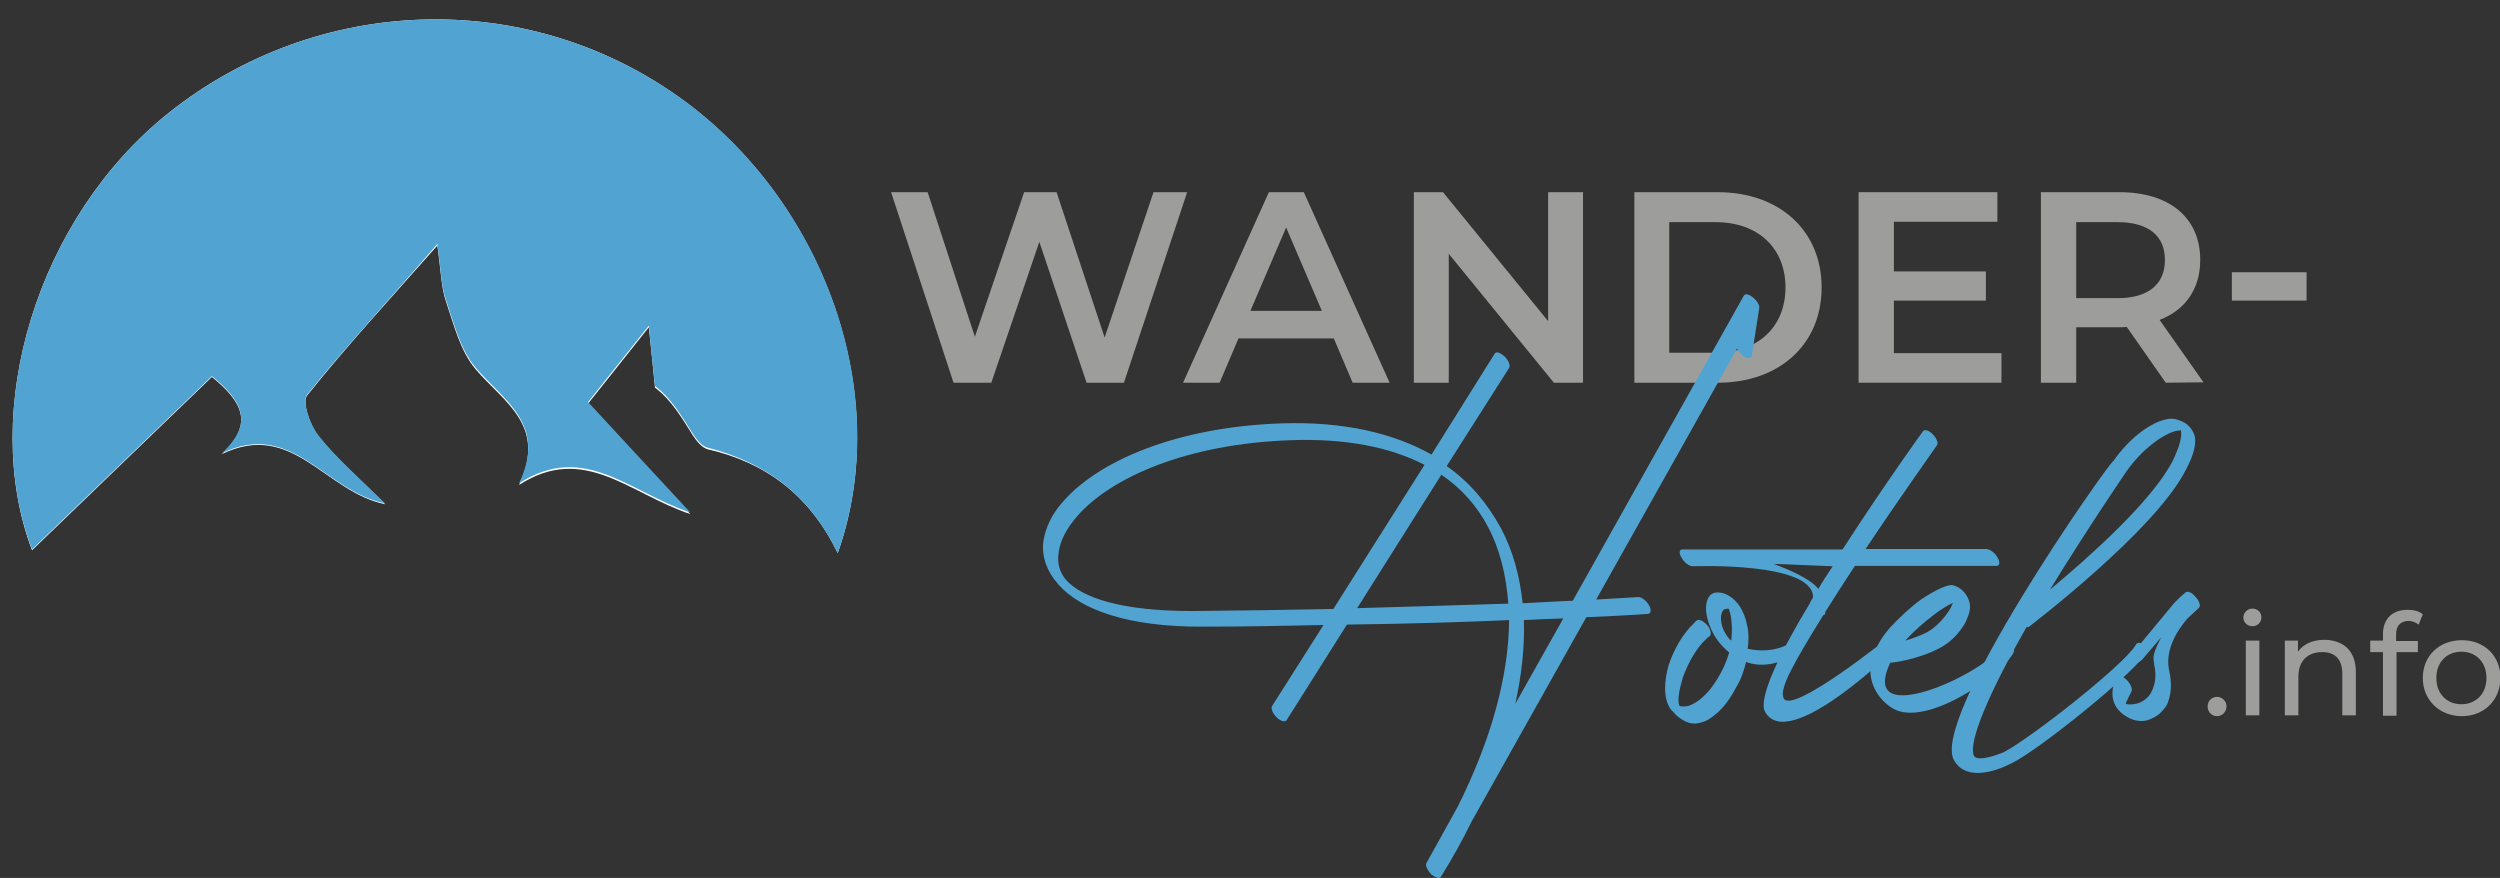 <?xml version="1.0" encoding="utf-8"?>
<!-- Generator: Adobe Illustrator 27.0.0, SVG Export Plug-In . SVG Version: 6.00 Build 0)  -->
<svg version="1.1" id="Ebene_1" xmlns="http://www.w3.org/2000/svg" xmlns:xlink="http://www.w3.org/1999/xlink" x="0px" y="0px"
	 viewBox="0 0 608.8 213.8" style="enable-background:new 0 0 608.8 213.8;" xml:space="preserve">
<rect x="0" y="0" width="608.8" height="213.8" fill="#333333" stroke="none"/>
<style type="text/css">
	.st0{fill:#FFFFFF;}
	.st1{fill:#51A4D1;}
	.st2{fill:#9D9D9C;}
</style>
<g>
	<path class="st0" d="M204,134.7c13.7-38.6-3.4-85.9-38.6-111C128-3,77.4-1.3,41.2,27.4C8.8,53.2-5,100.2,7.8,134
		c14.8-14.3,29.4-28.3,43.8-42.2c7.2,5.9,10.5,11.3,2.4,18.8c17.3-8.4,25.1,9.2,39.8,12.2c-6.3-6.3-11.8-11-16.2-16.5
		c-2.1-2.6-4.1-8.4-2.8-10c9.6-12,20-23.3,31.7-36.5c0.9,6.3,0.9,10.1,2.1,13.6c1.9,5.7,3.5,12.1,7.2,16.5
		c6.8,8,17.5,13.7,10.6,28.2c15.8-10.2,26.8,2.1,41.7,7.1c-9.5-10.3-17-18.4-24.9-26.9c4.6-5.8,8.9-11.2,14.8-18.6
		c0.7,6.5,1.1,10.6,1.5,14.7c4.1,3.1,6.6,7.5,9.2,11.6c0.9,1.4,2.2,3,3.6,3.4C186.3,112.6,197.1,120.4,204,134.7z"/>
	<path class="st1" d="M204,134.7c-6.9-14.3-17.7-22.1-31.7-25.7c-1.4-0.3-2.7-2-3.6-3.4c-2.7-4.2-5.1-8.5-9.2-11.6
		c-0.4-4.1-0.9-8.2-1.5-14.7c-5.9,7.4-10.2,12.8-14.8,18.6c7.8,8.5,15.4,16.6,24.9,26.9c-14.9-5-25.9-17.3-41.7-7.1
		c6.9-14.4-3.8-20.2-10.6-28.2c-3.7-4.4-5.3-10.8-7.2-16.5c-1.2-3.4-1.2-7.3-2.1-13.6C94.9,72.9,84.4,84.2,74.8,96.1
		c-1.3,1.6,0.7,7.4,2.8,10c4.4,5.6,9.9,10.3,16.2,16.5c-14.7-2.9-22.6-20.6-39.8-12.2c8.1-7.5,4.8-12.9-2.4-18.8
		c-14.4,13.9-29,28-43.8,42.2C-5,100.2,8.8,53.2,41.2,27.4C77.4-1.3,128-3,165.5,23.7C200.7,48.8,217.8,96.1,204,134.7z"/>
</g>
<g>
	<path class="st2" d="M289.1,46.8l-15.4,46.4h-9.1l-11.5-34.3l-11.7,34.3h-9.2L217,46.8h8.9l11.5,35.2l12-35.2h7.9l11.7,35.4
		l11.9-35.4H289.1z"/>
	<path class="st2" d="M324.8,82.4h-23.2L297,93.2h-8.9L309,46.8h8.5l20.9,46.4h-9L324.8,82.4z M321.9,75.7l-8.7-20.3l-8.7,20.3
		H321.9z"/>
	<path class="st2" d="M385.5,46.8v46.4h-7.1l-25.6-31.4v31.4h-8.5V46.8h7.1L377,78.2V46.8H385.5z"/>
	<path class="st2" d="M398,46.8h20.3c15,0,25.3,9.3,25.3,23.2c0,13.9-10.3,23.2-25.3,23.2H398V46.8z M417.8,85.9
		c10.3,0,17-6.3,17-15.9s-6.7-15.9-17-15.9h-11.3v31.8L417.8,85.9L417.8,85.9z"/>
	<path class="st2" d="M487.4,86v7.2h-34.8V46.8h33.8V54h-25.2v12.1h22.4v7.1h-22.4V86H487.4z"/>
	<path class="st2" d="M527.4,93.2l-9.5-13.6c-0.6,0.1-1.2,0.1-1.8,0.1h-10.5v13.5H497V46.8h19.1c12.2,0,19.7,6.2,19.7,16.5
		c0,7-3.6,12.2-9.9,14.6l10.7,15.2L527.4,93.2L527.4,93.2z M515.7,54.1h-10.1v18.5h10.1c7.5,0,11.5-3.4,11.5-9.3
		C527.2,57.5,523.3,54.1,515.7,54.1z"/>
	<path class="st2" d="M543.5,66.3h18.2v6.9h-18.2V66.3z"/>
</g>
<g>
	<path class="st1" d="M426.6,86.6c-0.1,0.8-1.1,0.8-2.2,0c-0.6-0.5-1-1.1-1.4-1.7L388.7,146c6.6-0.4,10-0.6,10.2-0.6
		c0.7-0.1,2,0.8,2.6,1.9c0.7,1.1,0.6,2.1-0.2,2.2c0,0-5.3,0.4-15,0.8L358.4,200c-2.2,4.5-4.7,9-7.5,13.5c-0.4,0.6-1.4,0.2-2.4-0.6
		c-0.9-1-1.5-2.2-1.1-2.8c2.5-4.5,5-9,7.5-13.5c8.3-16.5,12.5-32.1,12.6-45.6c-11,0.5-24.2,0.9-39.5,1.1l-14.7,23.3
		c-0.4,0.5-1.5,0.2-2.4-0.7c-1-1-1.5-2.2-1.1-2.8l12.5-19.7c-9.2,0.2-19,0.4-29.5,0.4c-18.2,0.1-29.7-4.2-35-10.2
		c-3-3.4-4.2-7-3.7-10.7c0.5-3.2,2.1-6.7,5-9.8c8.4-9.5,27.1-17.9,52.9-18.8c15-0.5,27.2,2.3,36.6,7.6L364,86.1
		c0.4-0.6,1.4-0.2,2.4,0.7c0.9,0.9,1.5,2.2,1.1,2.8l-15.2,23.9c5.7,4,9.9,9.1,13.2,15.1c2.9,5.4,4.6,11.7,5.3,18.3
		c4.6-0.2,8.7-0.5,12.2-0.6l41.6-74.2c0.2-0.6,1.1-0.6,2.1,0.2c1,0.7,1.9,2,1.7,2.8L426.6,86.6z M324.7,148.3l22.2-35.1
		c-8.3-4.3-19.2-6.5-32.7-6c-25.3,0.9-43.6,9.1-51.8,18.4c-2.6,3-4.3,6.1-4.6,9c-0.4,2.4,0.2,4.7,1.7,6.5c4,4.6,13.9,7.7,30.8,7.7
		C302.6,148.7,314.2,148.5,324.7,148.3z M351,115.6l-20.5,32.5c14.3-0.4,26.7-0.8,36.8-1.1c-0.5-7-2.1-13.4-5-18.8
		C359.7,123.3,356,119,351,115.6z M369,171.4l11.7-20.8c-2.9,0.1-6.1,0.2-9.6,0.4C371.3,157.3,370.6,164.2,369,171.4z"/>
	<path class="st1" d="M413.2,151.1c0.5-0.4,1.6,0.1,2.5,1.1c0.9,1,1.1,2.2,0.7,2.7c-0.4,0.2-0.7,0.5-0.9,0.7
		c-2.4,2.2-4.4,5.8-5.7,9.4c-0.9,3-1.4,5.8-0.8,6.9c0.6,0.2,1.3,0.2,2.2,0c1-0.4,2.3-1,3.5-2.2c1.6-1.4,3.1-3.5,4.5-6.1
		c0.8-1.5,1.4-3.1,1.9-4.7c-2.1-1.7-3.6-3.8-4.5-5.9c-0.9-2.1-1.3-4.2-1.1-5.7c0.2-1.6,0.9-2.8,2.3-3c1-0.1,2,0.1,2.9,0.6
		c1.5,0.8,2.8,2.2,3.6,3.9c0.7,1.3,1,2.7,1.3,4.2s0.2,3.2,0,5c2.5,0.5,6.4,0.9,10.4-1.4c0.6-0.4,1.1-0.8,2.1,0.2
		c0.8,1,0.7,1.9,0.1,2.2c-5.4,3-9.5,3.5-13,2.2c-0.5,2-1.1,4-2.2,5.8c-1.4,2.7-3,5-4.7,6.5c-1.4,1.2-2.6,2.1-3.9,2.4
		c-1.5,0.5-3,0.4-4.5-0.5c-0.8-0.5-1.6-1-2.3-1.9c-0.2-0.2-0.5-0.5-0.7-0.7c-1.9-2.6-1.7-6.9-0.5-11c1.3-3.8,3.5-7.6,6-9.9
		C412.5,151.7,412.9,151.3,413.2,151.1z M421.6,156c0.2-1.9,0.2-3.7,0-5.2c-0.1-1-0.4-2-0.6-2.5c-0.1,0,0.1,0,0.1,0
		c-0.1-0.1-0.5-0.1-0.8,0c-0.7,0-1,0.7-1.2,1.7c-0.1,1,0.1,2.3,0.7,3.6C420.3,154.5,420.8,155.4,421.6,156z"/>
	<path class="st1" d="M468.3,105c0.4-0.5,1.5-0.2,2.4,0.8c0.9,0.9,1.4,2.2,1,2.6c0,0.1-8.4,11.8-17.4,25.3h29.4c0.8,0,2.1,0.9,2.7,2
		c0.7,1.1,0.6,2.1-0.2,2.1h-34.5c-2.4,3.7-4.9,7.5-7.2,11.2v0.1c0,0.5-0.2,0.7-0.5,0.7c-7,11.4-10.9,18-9.6,20.3
		c2.1,3.9,25.5-14.8,25.5-14.9c0.5-0.4,1.1-0.6,2.1,0.5c0.9,1,0.2,1.6-0.2,2c-0.1,0.1-26.3,26-32,15.6c-1.7-3.2,3.6-14.3,11-26.5
		c-0.1,0,0.7-1.3,0.7-1.3c0.2-8.8-29.3-7.6-29.3-7.6c-0.8,0-2.1-0.9-2.7-2.1c-0.7-1-0.6-2,0.2-2h39
		C458.5,118.6,468.2,105.1,468.3,105z M442.8,143.4c1.1-1.9,2.3-3.7,3.5-5.5l-14.4-0.6C435.3,138.6,440.9,140.9,442.8,143.4z"/>
	<path class="st1" d="M472.2,157.9c-5.4,2.8-11.5,3.5-11.9,3.5c-7.9,16.9,23.3,2.5,26.9-3.9c0.4-0.7,1.5-1.5,2.5-0.6
		c0.9,0.9,0.9,1.4,0.6,2.1c-3.2,5.7-21.2,18.1-29.2,13.6c-3.9-2.2-6.4-6.8-5.4-11.3c0.6-2.9,2.3-5.9,4.6-8.5c2.3-2.5,5-5,7.5-6.8
		c3.4-2.3,6.5-3.7,7.7-3.5c1,0.2,2,0.8,2.8,1.7c1.1,1.3,1.6,2.8,1.4,4.2c-0.1,1-0.6,2.1-1.1,3.2C477.3,154,475,156.5,472.2,157.9z
		 M464,156c1.6-0.5,3.4-1.1,5.2-2c2.4-1.3,4.5-3.7,5.8-5.9c0.2-0.5,0.4-0.8,0.6-1.3c-1.3,0.6-2.8,1.5-4.5,2.8
		C468.7,151.4,466.1,153.6,464,156z"/>
	<path class="st1" d="M520,157.2c0.2-0.4,0.7-1,1.6-0.4c0.9,0.6,1.5,1.5,1.3,1.9c-2.9,5-26.2,23.8-32.9,27.1
		c-4.2,2.2-11.1,4.3-14-0.4c-6.8-9.6,37.6-72.9,38.7-73.2c3.7-5.3,8.5-8.9,12.1-9.9c1.3-0.4,2.5-0.5,3.7,0c2,0.6,3.3,1.9,3.9,3.7
		c0.5,1.7,0,4.5-2.1,8.4c-7.4,14.8-38.2,38.2-38.3,38.3c-0.1,0-0.2,0.1-0.5,0c-8.4,14.7-14.4,27.9-12.8,31.4c1,1.5,6-0.4,7.2-0.9
		C494.5,179.8,517.1,162,520,157.2z M517.9,114.7c0,0-9.3,13.6-18.7,28.9c9.6-8,24.9-21.6,29.9-31.4c1.7-3.5,2.3-5.9,2-7.4
		c-0.3,0-0.9,0.1-1.5,0.2C526.2,106.1,521.6,109.5,517.9,114.7z"/>
	<path class="st1" d="M521.6,160.7c-0.5,0.5-1.8,1.1-2.8,0.2c-0.9-1,1.5-3.1,2-3.6l8.7-10.5c1.5-1.6,2.7-2.5,2.7-2.5
		c0.5-0.5,1.6,0,2.4,1c0.9,0.9,1.4,2.2,0.9,2.7l-2.8,2.6c-2.4,2.8-5.7,7.7-4.4,13c0.7,3.4,0.3,6-0.6,8c-0.6,1-1.4,1.9-2.2,2.5
		c-0.8,0.6-1.7,1-2.6,1.3c-1.6,0.4-3.2,0.1-4.5-0.6c-6.6-3.4-3-9.8-3-9.9c0.3-0.6,1.4-0.4,2.4,0.6c1,0.9,1.5,2.2,1.3,2.8
		c0,0.1-1.6,3-1.4,3.1c0.5,0.2,1.4,0.2,2.3,0c0.8-0.1,1.6-0.5,2.3-1c0.7-0.5,1.4-1.3,1.7-2.1c0.8-1.6,1.2-3.7,0.6-6.4
		c0-1.5-1-1.6,1.7-6.7L521.6,160.7z"/>
</g>
<g>
	<path class="st2" d="M537.6,172c0-1.4,1.1-2.3,2.3-2.3c1.2,0,2.3,1,2.3,2.3s-1,2.4-2.3,2.4C538.6,174.4,537.6,173.4,537.6,172z"/>
	<path class="st2" d="M546.3,150.4c0-1.2,1-2.2,2.2-2.2s2.2,0.9,2.2,2.1c0,1.2-0.9,2.2-2.2,2.2C547.3,152.5,546.3,151.6,546.3,150.4
		z M546.9,156h3.3v18.2h-3.3V156z"/>
	<path class="st2" d="M573.7,163.7v10.5h-3.3v-10.1c0-3.6-1.8-5.3-4.9-5.3c-3.5,0-5.8,2.1-5.8,6v9.4h-3.3V156h3.2v2.7
		c1.3-1.9,3.7-2.9,6.5-2.9C570.6,155.9,573.7,158.4,573.7,163.7z"/>
	<path class="st2" d="M583.5,154.5v1.6h5.3v2.7h-5.2v15.5h-3.3v-15.5h-3.1V156h3.1v-1.6c0-3.5,2.1-5.9,6-5.9c1.4,0,2.8,0.3,3.7,1.1
		l-1,2.5c-0.7-0.5-1.6-0.9-2.5-0.9C584.5,151.3,583.5,152.4,583.5,154.5z"/>
	<path class="st2" d="M590,165.1c0-5.4,4-9.2,9.5-9.2c5.5,0,9.4,3.8,9.4,9.2s-4,9.3-9.4,9.3S590,170.5,590,165.1z M605.5,165.1
		c0-3.9-2.6-6.4-6.1-6.4c-3.5,0-6.1,2.5-6.1,6.4s2.6,6.4,6.1,6.4C602.9,171.5,605.5,169,605.5,165.1z"/>
</g>
</svg>
